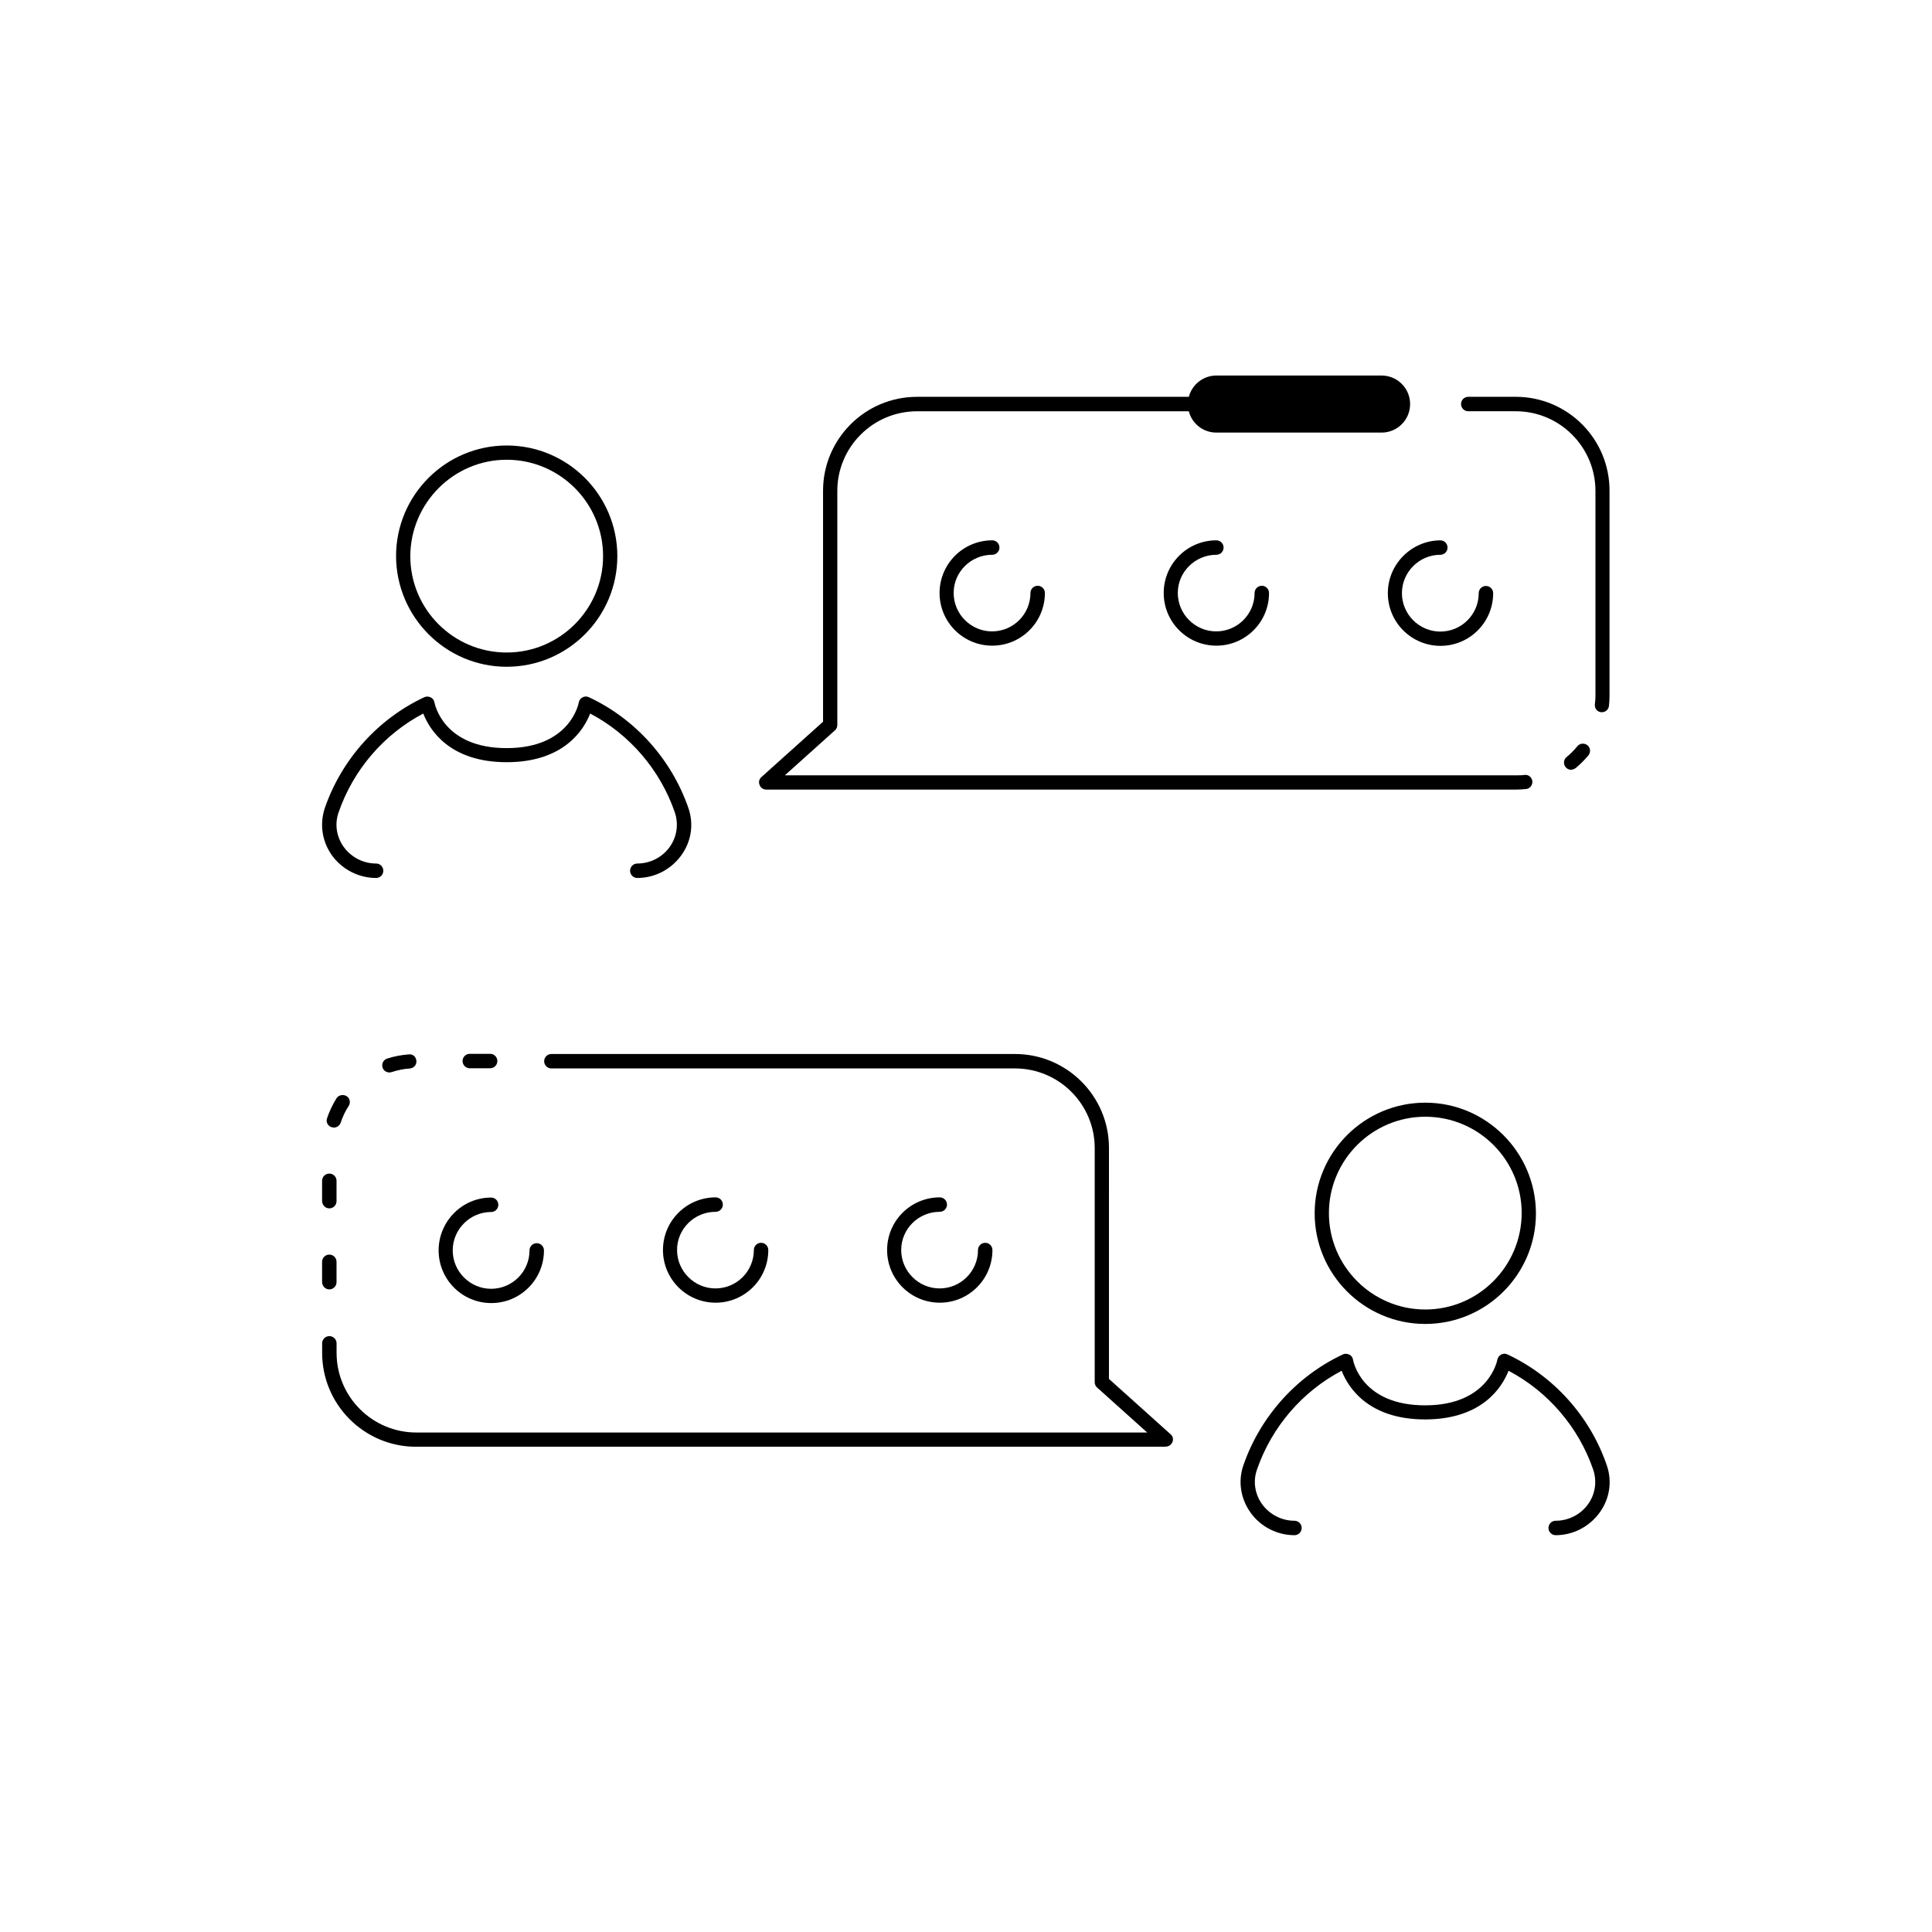 <?xml version="1.0" encoding="UTF-8"?>
<!-- Uploaded to: ICON Repo, www.iconrepo.com, Generator: ICON Repo Mixer Tools -->
<svg fill="#000000" width="800px" height="800px" version="1.1" viewBox="144 144 512 512" xmlns="http://www.w3.org/2000/svg">
 <g>
  <path d="m521.72 436.22c-16.172 0-29.32 13.148-29.32 29.32s13.148 29.32 29.32 29.32 29.32-13.148 29.32-29.32c-0.051-16.172-13.199-29.32-29.32-29.32zm0 54.812c-14.055 0-25.543-11.438-25.543-25.543 0-14.055 11.438-25.543 25.543-25.543s25.543 11.438 25.543 25.543c-0.051 14.109-11.488 25.543-25.543 25.543z"/>
  <path d="m543.48 502.93c-0.555-0.25-1.16-0.25-1.664 0.051-0.504 0.25-0.906 0.805-1.008 1.359 0 0.102-2.215 12.09-19.145 12.09-16.777 0-19.043-11.637-19.094-12.09-0.102-0.605-0.453-1.109-1.008-1.359-0.555-0.25-1.16-0.301-1.664-0.051-12.293 5.742-21.867 16.426-26.348 29.27-1.512 4.281-0.805 8.867 1.812 12.594 2.672 3.777 7.055 6.047 11.688 6.047 1.059 0 1.914-0.855 1.914-1.914s-0.855-1.914-1.914-1.914c-3.426 0-6.602-1.664-8.613-4.434-1.914-2.719-2.418-6.047-1.309-9.168 3.879-11.234 11.992-20.656 22.418-26.148 1.664 4.281 6.953 12.898 22.117 12.898 15.164 0 20.453-8.613 22.117-12.898 10.43 5.492 18.539 14.914 22.418 26.148 1.059 3.125 0.605 6.449-1.309 9.168-1.965 2.769-5.188 4.434-8.613 4.434-1.059 0-1.914 0.855-1.914 1.914s0.855 1.914 1.914 1.914c4.637 0 8.969-2.266 11.688-6.047 2.672-3.727 3.324-8.312 1.812-12.594-4.434-12.844-14.004-23.523-26.297-29.27z"/>
  <path d="m278.28 320.7c16.172 0 29.32-13.148 29.32-29.32s-13.148-29.32-29.32-29.32-29.32 13.148-29.32 29.32c0.051 16.172 13.199 29.32 29.32 29.32zm0-54.863c14.055 0 25.543 11.438 25.543 25.543 0 14.055-11.438 25.543-25.543 25.543-14.105 0-25.543-11.438-25.543-25.543 0.051-14.059 11.488-25.543 25.543-25.543z"/>
  <path d="m243.67 376.67c1.059 0 1.914-0.855 1.914-1.914 0-1.059-0.855-1.914-1.914-1.914-3.426 0-6.602-1.664-8.613-4.434-1.914-2.719-2.418-6.047-1.309-9.168 3.879-11.234 11.992-20.656 22.418-26.148 1.664 4.281 6.953 12.898 22.117 12.898s20.453-8.613 22.117-12.898c10.43 5.492 18.539 14.914 22.418 26.148 1.059 3.125 0.605 6.449-1.309 9.168-1.965 2.769-5.188 4.434-8.613 4.434-1.059 0-1.914 0.855-1.914 1.914 0 1.059 0.855 1.914 1.914 1.914 4.637 0 8.969-2.266 11.688-6.047 2.672-3.727 3.324-8.312 1.812-12.594-4.484-12.848-14.055-23.527-26.348-29.27-0.555-0.25-1.16-0.25-1.664 0.051-0.504 0.25-0.906 0.754-1.008 1.359 0 0.102-2.168 12.09-19.094 12.09-16.777 0-19.043-11.637-19.145-12.09-0.102-0.605-0.453-1.109-1.008-1.359-0.504-0.25-1.16-0.301-1.664-0.051-12.293 5.742-21.867 16.426-26.348 29.27-1.461 4.281-0.805 8.867 1.812 12.594 2.719 3.781 7.102 6.047 11.738 6.047z"/>
  <path d="m260.24 475.37c0 7.707 6.246 13.957 13.957 13.957 7.707 0 13.957-6.246 13.957-13.957 0-1.059-0.855-1.914-1.914-1.914-1.059 0-1.914 0.855-1.914 1.914 0 5.644-4.586 10.176-10.176 10.176-5.594 0-10.176-4.586-10.176-10.176 0-5.594 4.586-10.176 10.176-10.176 1.059 0 1.914-0.855 1.914-1.914s-0.855-1.914-1.914-1.914c-7.664 0-13.91 6.297-13.91 14.004z"/>
  <path d="m333.65 465.14c1.059 0 1.914-0.855 1.914-1.914 0-1.059-0.855-1.914-1.914-1.914-7.707 0-13.957 6.246-13.957 13.957 0 7.707 6.246 13.957 13.957 13.957 7.707 0 13.957-6.246 13.957-13.957 0-1.059-0.855-1.914-1.914-1.914s-1.914 0.855-1.914 1.914c0 5.644-4.586 10.176-10.176 10.176-5.594 0-10.176-4.586-10.176-10.176-0.008-5.594 4.578-10.129 10.223-10.129z"/>
  <path d="m393.05 465.14c1.059 0 1.914-0.855 1.914-1.914 0-1.059-0.855-1.914-1.914-1.914-7.707 0-13.957 6.246-13.957 13.957 0 7.707 6.246 13.957 13.957 13.957 7.707 0 13.957-6.246 13.957-13.957 0-1.059-0.855-1.914-1.914-1.914s-1.914 0.855-1.914 1.914c0 5.644-4.586 10.176-10.176 10.176-5.594 0-10.176-4.586-10.176-10.176-0.004-5.594 4.578-10.129 10.223-10.129z"/>
  <path d="m347.05 353.25h198.65c0.906 0 1.812-0.051 2.719-0.152 1.059-0.102 1.762-1.059 1.664-2.066-0.102-1.059-1.059-1.812-2.066-1.664-0.754 0.102-1.512 0.102-2.316 0.102h-193.71l13.301-11.941c0.402-0.352 0.605-0.855 0.605-1.41v-62.016c0-11.637 9.473-21.109 21.109-21.109h72.043c0.855 3.273 3.777 5.644 7.305 5.644h43.781c4.18 0 7.559-3.375 7.559-7.559 0-4.18-3.375-7.559-7.559-7.559h-43.781c-3.527 0-6.449 2.418-7.305 5.644h-72.043c-13.754 0-24.887 11.184-24.887 24.887v61.211l-16.324 14.66c-0.605 0.504-0.805 1.359-0.504 2.066 0.25 0.758 0.957 1.262 1.762 1.262z"/>
  <path d="m545.7 249.16h-12.594c-1.059 0-1.914 0.855-1.914 1.914 0 1.059 0.855 1.914 1.914 1.914h12.594c11.637 0 21.109 9.473 21.109 21.109v54.262c0 0.754-0.051 1.562-0.152 2.316-0.102 1.059 0.605 1.965 1.664 2.066h0.203c0.957 0 1.762-0.707 1.863-1.664 0.102-0.906 0.152-1.812 0.152-2.719v-54.258c0.051-13.754-11.086-24.941-24.84-24.941z"/>
  <path d="m511.79 301.2c0 7.707 6.246 13.957 13.957 13.957 7.707 0 13.957-6.246 13.957-13.957 0-1.059-0.855-1.914-1.914-1.914-1.059 0-1.914 0.855-1.914 1.914 0 5.644-4.586 10.176-10.176 10.176-5.594 0-10.176-4.586-10.176-10.176 0-5.594 4.586-10.176 10.176-10.176 1.059 0 1.914-0.855 1.914-1.914 0-1.059-0.855-1.914-1.914-1.914-7.613 0.047-13.91 6.293-13.91 14.004z"/>
  <path d="m466.35 291.02c1.059 0 1.914-0.855 1.914-1.914s-0.855-1.914-1.914-1.914c-7.707 0-13.957 6.246-13.957 13.957 0 7.707 6.246 13.957 13.957 13.957 7.707 0 13.957-6.246 13.957-13.957 0-1.059-0.855-1.914-1.914-1.914-1.059 0-1.914 0.855-1.914 1.914 0 5.644-4.586 10.176-10.176 10.176-5.594 0-10.176-4.586-10.176-10.176-0.008-5.594 4.629-10.129 10.223-10.129z"/>
  <path d="m406.95 291.02c1.059 0 1.914-0.855 1.914-1.914s-0.855-1.914-1.914-1.914c-7.707 0-13.957 6.246-13.957 13.957 0 7.707 6.246 13.957 13.957 13.957 7.707 0 13.957-6.246 13.957-13.957 0-1.059-0.855-1.914-1.914-1.914-1.059 0-1.914 0.855-1.914 1.914 0 5.644-4.586 10.176-10.176 10.176-5.594 0-10.176-4.586-10.176-10.176-0.004-5.594 4.582-10.129 10.223-10.129z"/>
  <path d="m246.59 424.54c-1.008 0.301-1.512 1.41-1.211 2.367 0.25 0.805 1.008 1.309 1.812 1.309 0.203 0 0.402-0.051 0.605-0.102 1.562-0.504 3.176-0.855 4.836-0.957 1.059-0.102 1.812-1.008 1.715-2.016-0.102-1.059-0.906-1.863-2.016-1.715-2.016 0.156-3.93 0.508-5.742 1.113z"/>
  <path d="m233.14 435.11c-1.008 1.664-1.863 3.426-2.469 5.238-0.352 1.008 0.203 2.066 1.211 2.367 0.203 0.051 0.402 0.102 0.605 0.102 0.805 0 1.512-0.504 1.812-1.309 0.504-1.562 1.211-3.074 2.117-4.434 0.555-0.906 0.301-2.066-0.605-2.621-0.957-0.5-2.117-0.25-2.672 0.656z"/>
  <path d="m231.27 485.7c1.059 0 1.914-0.855 1.914-1.914v-5.391c0-1.059-0.855-1.914-1.914-1.914-1.059 0-1.914 0.855-1.914 1.914v5.391c0.051 1.059 0.855 1.914 1.914 1.914z"/>
  <path d="m231.27 464.23c1.059 0 1.914-0.855 1.914-1.914v-5.391c0-1.059-0.855-1.914-1.914-1.914-1.059 0-1.914 0.855-1.914 1.914v5.391c0.051 1.059 0.855 1.914 1.914 1.914z"/>
  <path d="m273.89 427.1c1.059 0 1.914-0.855 1.914-1.914s-0.855-1.914-1.914-1.914h-5.391c-1.059 0-1.914 0.855-1.914 1.914s0.855 1.914 1.914 1.914z"/>
  <path d="m561.57 347.55c1.211-1.008 2.367-2.168 3.375-3.375 0.656-0.805 0.555-2.016-0.25-2.672-0.805-0.656-2.016-0.555-2.672 0.25-0.855 1.059-1.812 2.016-2.871 2.871-0.805 0.656-0.906 1.863-0.25 2.672 0.352 0.453 0.906 0.707 1.461 0.707 0.402-0.051 0.855-0.199 1.207-0.453z"/>
  <path d="m452.95 527.36c0.805 0 1.461-0.504 1.762-1.211 0.301-0.754 0.102-1.562-0.504-2.066l-16.324-14.66 0.004-61.211c0-13.754-11.184-24.887-24.887-24.887l-120.36-0.004h-2.519c-1.059 0-1.914 0.855-1.914 1.914 0 1.059 0.855 1.914 1.914 1.914h122.88c11.637 0 21.109 9.473 21.109 21.109v62.02c0 0.555 0.203 1.059 0.605 1.41l13.301 11.941h-193.71c-11.637 0-21.109-9.473-21.109-21.109v-2.519c0-1.059-0.855-1.914-1.914-1.914-1.059 0-1.914 0.855-1.914 1.914v2.519c0 13.754 11.184 24.887 24.887 24.887h198.7z"/>
 </g>
</svg>